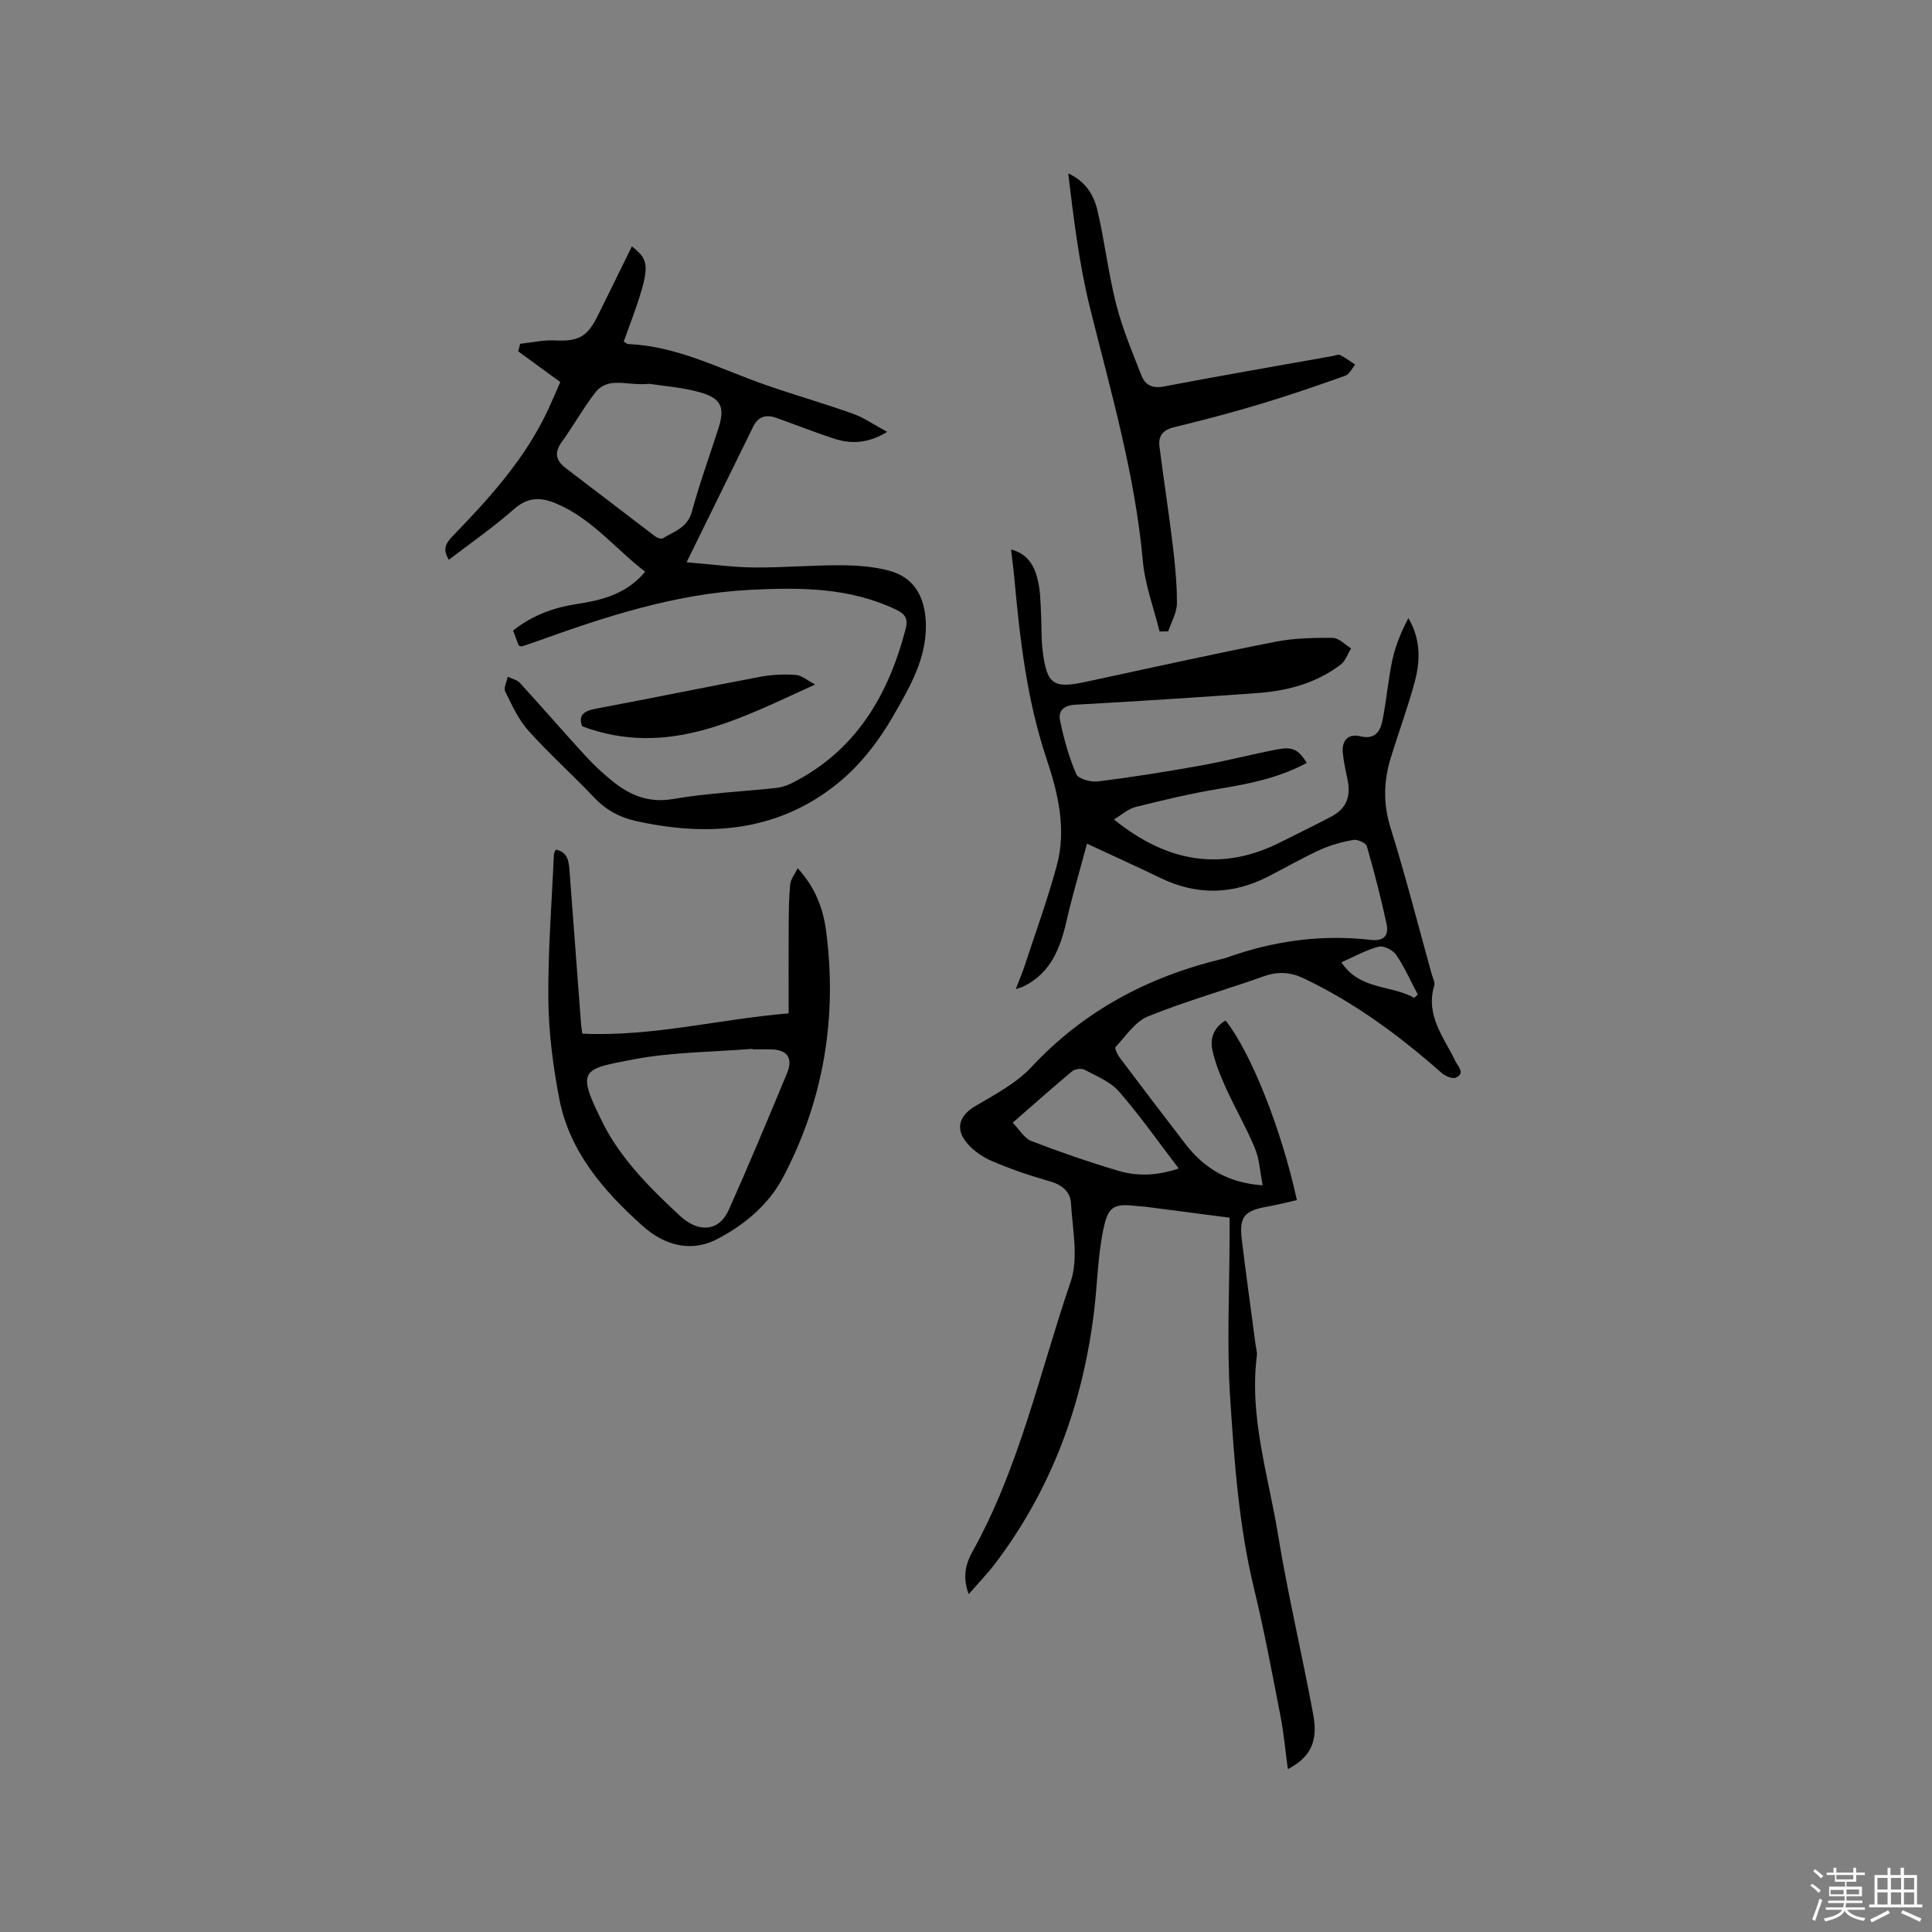 <svg enable-background="new 0 0 400 400" viewBox="0 0 400 400" xmlns="http://www.w3.org/2000/svg"><rect x="0" y="0" width="400" height="400" fill="#808080" stroke="none"/><path d="m374.8 390.4.4-.4c.7.5 1.3 1 1.8 1.4l-.5.5c-.5-.6-1.1-1.1-1.7-1.5zm1 7.3-.6-.3c.5-1.4 1.1-2.8 1.5-4.3.2.1.4.2.6.3-.5 1.3-1 2.8-1.5 4.3zm-.4-10.3.4-.4c.4.3 1 .8 1.7 1.4l-.5.5c-.4-.5-1-1-1.6-1.5zm2.5.3h1.7v-1h.6v1h3.5v-1h.6v1h1.8v.5h-1.8v1.4h-2v1h3.2v2h-3.2v.9h3.3v.5h-3.4c0 .3-.1.6-.1.9h4v.5h-3.7c.7.9 1.9 1.5 3.8 1.7-.1.2-.2.4-.3.6-2.1-.4-3.5-1.1-4-2.1-.4 1-1.8 1.7-4 2.2-.1-.2-.2-.4-.3-.6 2.1-.4 3.4-1 3.8-1.8h-3.4v-.5h3.6c.1-.3.1-.6.2-.9h-3.3v-.5h3.4c0-.3 0-.6 0-.9h-3.2v-2h3.3v-1h-2.1v-1.4h-1.7v-.5zm1.1 3.5v1h2.7c0-.3 0-.4 0-.4 0-.1 0-.2 0-.2 0-.1 0-.2 0-.3h-2.7zm1.2-3v.9h3.5v-.9zm4.7 3h-2.6v.6.4h2.6z" fill="#fbfafc"/><path d="m393.6 386.7h.6v1.5h2.7v6.1h1.1v.6h-11v-.6h1.1v-6.1h2.7v-1.5h.6v1.5h2.1v-1.5zm-2.7 8.8.4.6c-1.2.6-2.5 1.3-3.8 1.9-.1-.2-.2-.4-.3-.6 1.2-.6 2.5-1.2 3.7-1.9zm-2.2-6.7v2.4h2.1v-2.4zm0 3v2.5h2.1v-2.5zm2.8-3v2.4h2.1v-2.4zm0 3v2.5h2.1v-2.5zm6 6.1c-1.4-.7-2.7-1.3-3.9-1.8l.3-.6c1.5.6 2.7 1.2 3.9 1.7zm-1.2-9.1h-2.1v2.4h2.1zm-2.1 3v2.5h2.1v-2.5z" fill="#fbfafc"/><g fill="#010000"><path d="m261.43 245.41c-.57-2.85-.68-5.43-1.61-7.67-1.78-4.29-4.13-8.33-6.05-12.57-1.13-2.49-2.16-5.08-2.75-7.73-.55-2.49.31-4.75 2.72-6.16 5.29 6.7 11.54 22.41 14.77 37.19-2 .45-4 .97-6.02 1.33-4.9.85-5.97 2.11-5.38 6.93.89 7.26 1.89 14.5 2.85 21.74.1.74.35 1.49.26 2.2-1.61 12.71 2.38 24.78 4.38 37.05 2.04 12.52 5.02 24.89 7.31 37.38 1.02 5.56-.71 8.8-5.27 11.18-.51-3.75-.83-7.38-1.52-10.93-1.72-8.83-3.36-17.69-5.48-26.43-3.14-12.95-4.08-26.18-4.94-39.36-.73-11.18-.14-22.44-.13-33.66 0-1.16 0-2.32 0-3.79-5.88-.77-11.62-1.52-17.37-2.26-.42-.05-.85-.07-1.27-.11-5.51-.62-6.53-.22-7.63 5.46-1.02 5.28-1.12 10.72-1.76 16.08-2.3 19.2-8.7 36.81-20.42 52.33-1.63 2.15-3.53 4.1-5.55 6.44-1.32-3.41-.66-6.24.72-8.71 9.79-17.56 13.96-37.19 20.38-55.97 1.67-4.88.38-10.85.06-16.3-.13-2.3-1.82-3.76-4.31-4.47-4.16-1.19-8.3-2.58-12.26-4.31-2.03-.89-4.08-2.38-5.36-4.15-2.08-2.88-.84-5.37 2.08-7.11 4.07-2.41 8.49-4.71 11.65-8.09 10.93-11.74 24.32-18.77 39.7-22.46.21-.05.41-.09.61-.17 9.7-3.49 19.68-4.9 29.94-3.72 2.93.34 3.79-1.05 3.27-3.43-1.18-5.36-2.53-10.69-4.06-15.96-.2-.68-1.93-1.46-2.8-1.31-2.36.42-4.74 1.08-6.92 2.07-3.65 1.67-7.14 3.7-10.73 5.53-7.38 3.77-14.79 3.91-22.29.28-4.76-2.3-9.58-4.48-15.2-7.1-1.47 5.51-3.02 10.7-4.23 15.98-1.3 5.66-3.25 10.76-8.85 13.55-.35.17-.73.27-1.67.6.72-1.89 1.33-3.3 1.81-4.75 2.27-6.93 4.77-13.79 6.68-20.82 2.06-7.56.26-15.06-2.13-22.18-4.08-12.19-5.5-24.77-6.66-37.43-.17-1.89-.44-3.76-.68-5.86 3.76.99 5 3.76 5.65 6.82.44 2.05.44 4.21.56 6.32.15 2.65.01 5.32.35 7.94.88 6.91 2.23 7.77 8.9 6.33 13.04-2.81 26.07-5.69 39.15-8.28 3.91-.77 7.99-.86 11.99-.83 1.28.01 2.54 1.41 3.81 2.18-.7 1.14-1.16 2.6-2.16 3.36-5.14 3.92-11.17 5.47-17.49 5.91-12.47.88-24.94 1.72-37.43 2.39-2.42.13-3.59 1.28-3.18 3.25.78 3.79 1.83 7.59 3.36 11.12.43 1 3.02 1.7 4.48 1.52 7.12-.89 14.21-2.02 21.28-3.29 5.31-.95 10.54-2.33 15.83-3.34 3.24-.62 4.39.02 6.13 2.78-5.68 3.1-11.85 4.33-18.14 5.37-5.81.96-11.56 2.33-17.28 3.76-1.55.39-2.89 1.63-4.5 2.59 10.9 8.81 22.27 10.97 34.74 4.59 3.39-1.73 6.83-3.37 10.2-5.15 3.14-1.66 4.16-4.09 3.43-7.65-.38-1.86-.81-3.72-.99-5.6-.24-2.56 1.14-4.01 3.62-3.41 3.12.75 4.15-1.06 4.61-3.35.83-4.15 1.16-8.39 2.05-12.52.64-2.97 1.85-5.82 3.3-8.6 2.54 4.32 2.5 8.74 1.35 13.05-1.41 5.31-3.33 10.48-4.96 15.73-1.5 4.85-1.66 9.58-.09 14.61 3.12 10 5.71 20.16 8.51 30.26.23.82.75 1.75.54 2.45-1.85 6.19 2.01 10.7 4.4 15.66.54 1.11 2.1 2.49.06 3.39-.73.32-2.25-.38-3.02-1.06-8.7-7.67-17.95-14.51-28.48-19.51-2.73-1.3-5.32-1.46-8.24-.42-7.97 2.84-16.15 5.13-23.98 8.3-2.66 1.08-4.58 4.07-6.7 6.32-.24.26.32 1.53.78 2.13 4.52 6.01 9.07 12 13.66 17.96 3.87 5.02 8.81 8.07 16.01 8.57zm-51.76-12.97c1.39 1.42 2.38 3.22 3.84 3.79 5.9 2.28 11.89 4.34 17.95 6.15 3.97 1.19 8.08 1.07 12.58-.46-4.22-5.51-8.03-10.96-12.37-15.94-1.77-2.03-4.63-3.17-7.12-4.5-.64-.34-2-.17-2.57.31-4.05 3.37-7.99 6.88-12.31 10.65zm83.14-25.84c.24-.23.49-.46.73-.69-1.45-2.75-2.72-5.62-4.45-8.18-.67-1-2.59-2-3.62-1.74-2.57.65-4.96 2.02-7.76 3.25 3.89 5.82 10.38 4.66 15.1 7.36z"/><path d="m107.41 133.68c-.38-1.01-.75-1.99-1.18-3.13 3.86-3.07 8.23-4.72 13-5.46 5.3-.81 10.41-2.02 14.35-6.72-6.2-4.75-11.07-11.05-18.49-14.15-3.13-1.31-5.8-1.34-8.65 1.17-4.25 3.75-8.95 7-13.5 10.5-1.58-2.43-.32-3.76 1.05-5.18 7.61-7.86 14.9-15.97 19.56-26.05.84-1.82 1.62-3.67 2.45-5.56-2.96-2.16-5.83-4.26-8.7-6.35.13-.52.26-1.05.39-1.57 2.38-.25 4.78-.82 7.15-.7 4.82.23 6.7-.65 8.85-4.97 2.39-4.81 4.74-9.63 7.13-14.49 4.09 3.21 3.98 4.34-1.68 19.7.31.17.64.5.98.52 10.31.43 19.28 5.33 28.75 8.58 5.89 2.03 11.89 3.76 17.76 5.85 2.25.8 4.28 2.25 7.06 3.75-4.31 2.59-7.81 2.47-11.31 1.3-3.91-1.3-7.75-2.82-11.63-4.2-2.05-.73-3.74-.36-4.78 1.75-4.46 9.09-8.93 18.19-13.82 28.14 5.33.44 9.62 1.04 13.91 1.08 6.03.05 12.07-.49 18.1-.46 3.35.02 6.8.27 10.01 1.15 4.83 1.33 7.06 4.94 7.46 9.9.61 7.7-3.19 14.03-6.71 20.17-2.9 5.06-6.7 10-11.18 13.69-12.39 10.21-26.88 11.42-42.08 8.04-3.41-.76-6.22-2.29-8.66-4.87-4.44-4.7-9.28-9.01-13.59-13.82-2.07-2.3-3.42-5.3-4.81-8.12-.37-.75.32-2.02.52-3.06.86.42 1.93.64 2.54 1.3 4.58 5.01 9.02 10.14 13.6 15.14 1.64 1.79 3.44 3.46 5.32 5 3.71 3.05 7.64 4.77 12.83 3.87 6.98-1.21 14.11-1.51 21.16-2.27 1.12-.12 2.28-.46 3.29-.97 13.22-6.63 19.99-18.05 23.61-31.83.55-2.08.16-3.13-1.94-4.13-9.65-4.61-19.84-4.62-30.18-4.1-15.56.78-30.11 5.58-44.58 10.79-.89.32-1.8.61-2.7.91-.09.04-.2-.03-.66-.14zm26.97-54.22c-4.44.51-8.42-1.66-11.14 1.83-2.51 3.21-4.48 6.83-6.88 10.13-1.66 2.28-1.33 3.91.83 5.54 6.15 4.66 12.25 9.39 18.4 14.05.43.33 1.3.65 1.64.44 2.35-1.43 5.12-2.19 6.02-5.52 1.57-5.8 3.63-11.47 5.48-17.2 1.4-4.33.65-6.27-3.81-7.51-3.72-1.04-7.66-1.31-10.54-1.76z"/><path d="m120.56 214.01c14.54.67 28.46-3.04 42.72-4.2 0-6.24-.03-12.23.01-18.21.02-2.84.04-5.7.31-8.52.1-1.03.9-1.99 1.55-3.33 3.59 3.92 5.26 8.3 5.87 12.87 2.37 17.91-.45 35.07-8.86 51.07-2.99 5.69-8.01 9.92-13.74 12.88-5.62 2.91-11.14 1.03-15.34-2.73-8.02-7.18-15.17-15.33-17.29-26.37-1.29-6.73-2.19-13.64-2.26-20.48-.1-10.04.71-20.09 1.15-30.13.01-.27.22-.54.4-.96 2.49.53 2.68 2.44 2.83 4.33.8 10.45 1.57 20.91 2.36 31.37.04.72.16 1.43.29 2.41zm35.25 3.25c0-.04-.01-.07-.01-.11-8.22.67-16.57.65-24.62 2.18-10.78 2.06-11.97 1.99-6.29 13.33 3.63 7.24 9.85 13.49 15.92 19.09 3.86 3.56 8.08 3.22 10.07-1.25 4.18-9.36 8.13-18.82 12.06-28.29 1.31-3.16.04-4.89-3.32-4.95-1.27-.02-2.54 0-3.81 0z"/><path d="m240.08 130.75c-1.2-4.87-3.03-9.68-3.47-14.62-1.62-17.94-6.64-35.09-10.95-52.45-2.25-9.07-3.36-18.42-4.5-27.78 3.54 1.59 5.28 4.42 6.02 7.53 1.53 6.46 2.27 13.12 3.91 19.55 1.29 5.07 3.35 9.95 5.27 14.84.75 1.91 2.26 2.64 4.6 2.2 11.63-2.22 23.3-4.23 34.95-6.31.52-.09 1.16-.4 1.54-.21 1.1.55 2.09 1.31 3.13 1.99-.67.79-1.19 1.99-2.03 2.29-5.88 2.09-11.78 4.12-17.75 5.91-5.87 1.76-11.8 3.33-17.76 4.77-2.35.57-3.26 1.88-2.98 4.04.85 6.71 1.9 13.39 2.71 20.1.49 4.08.92 8.2.9 12.3-.01 1.94-1.16 3.87-1.8 5.81-.6.01-1.2.02-1.79.04z"/><path d="m120.54 150.38c-.84-2.21.22-3.16 2.76-3.64 11.43-2.14 22.82-4.5 34.24-6.64 2.36-.44 4.85-.53 7.25-.36 1.22.09 2.37 1.14 3.97 1.98-15.73 7.14-30.48 15.25-48.22 8.66z"/></g></svg>
